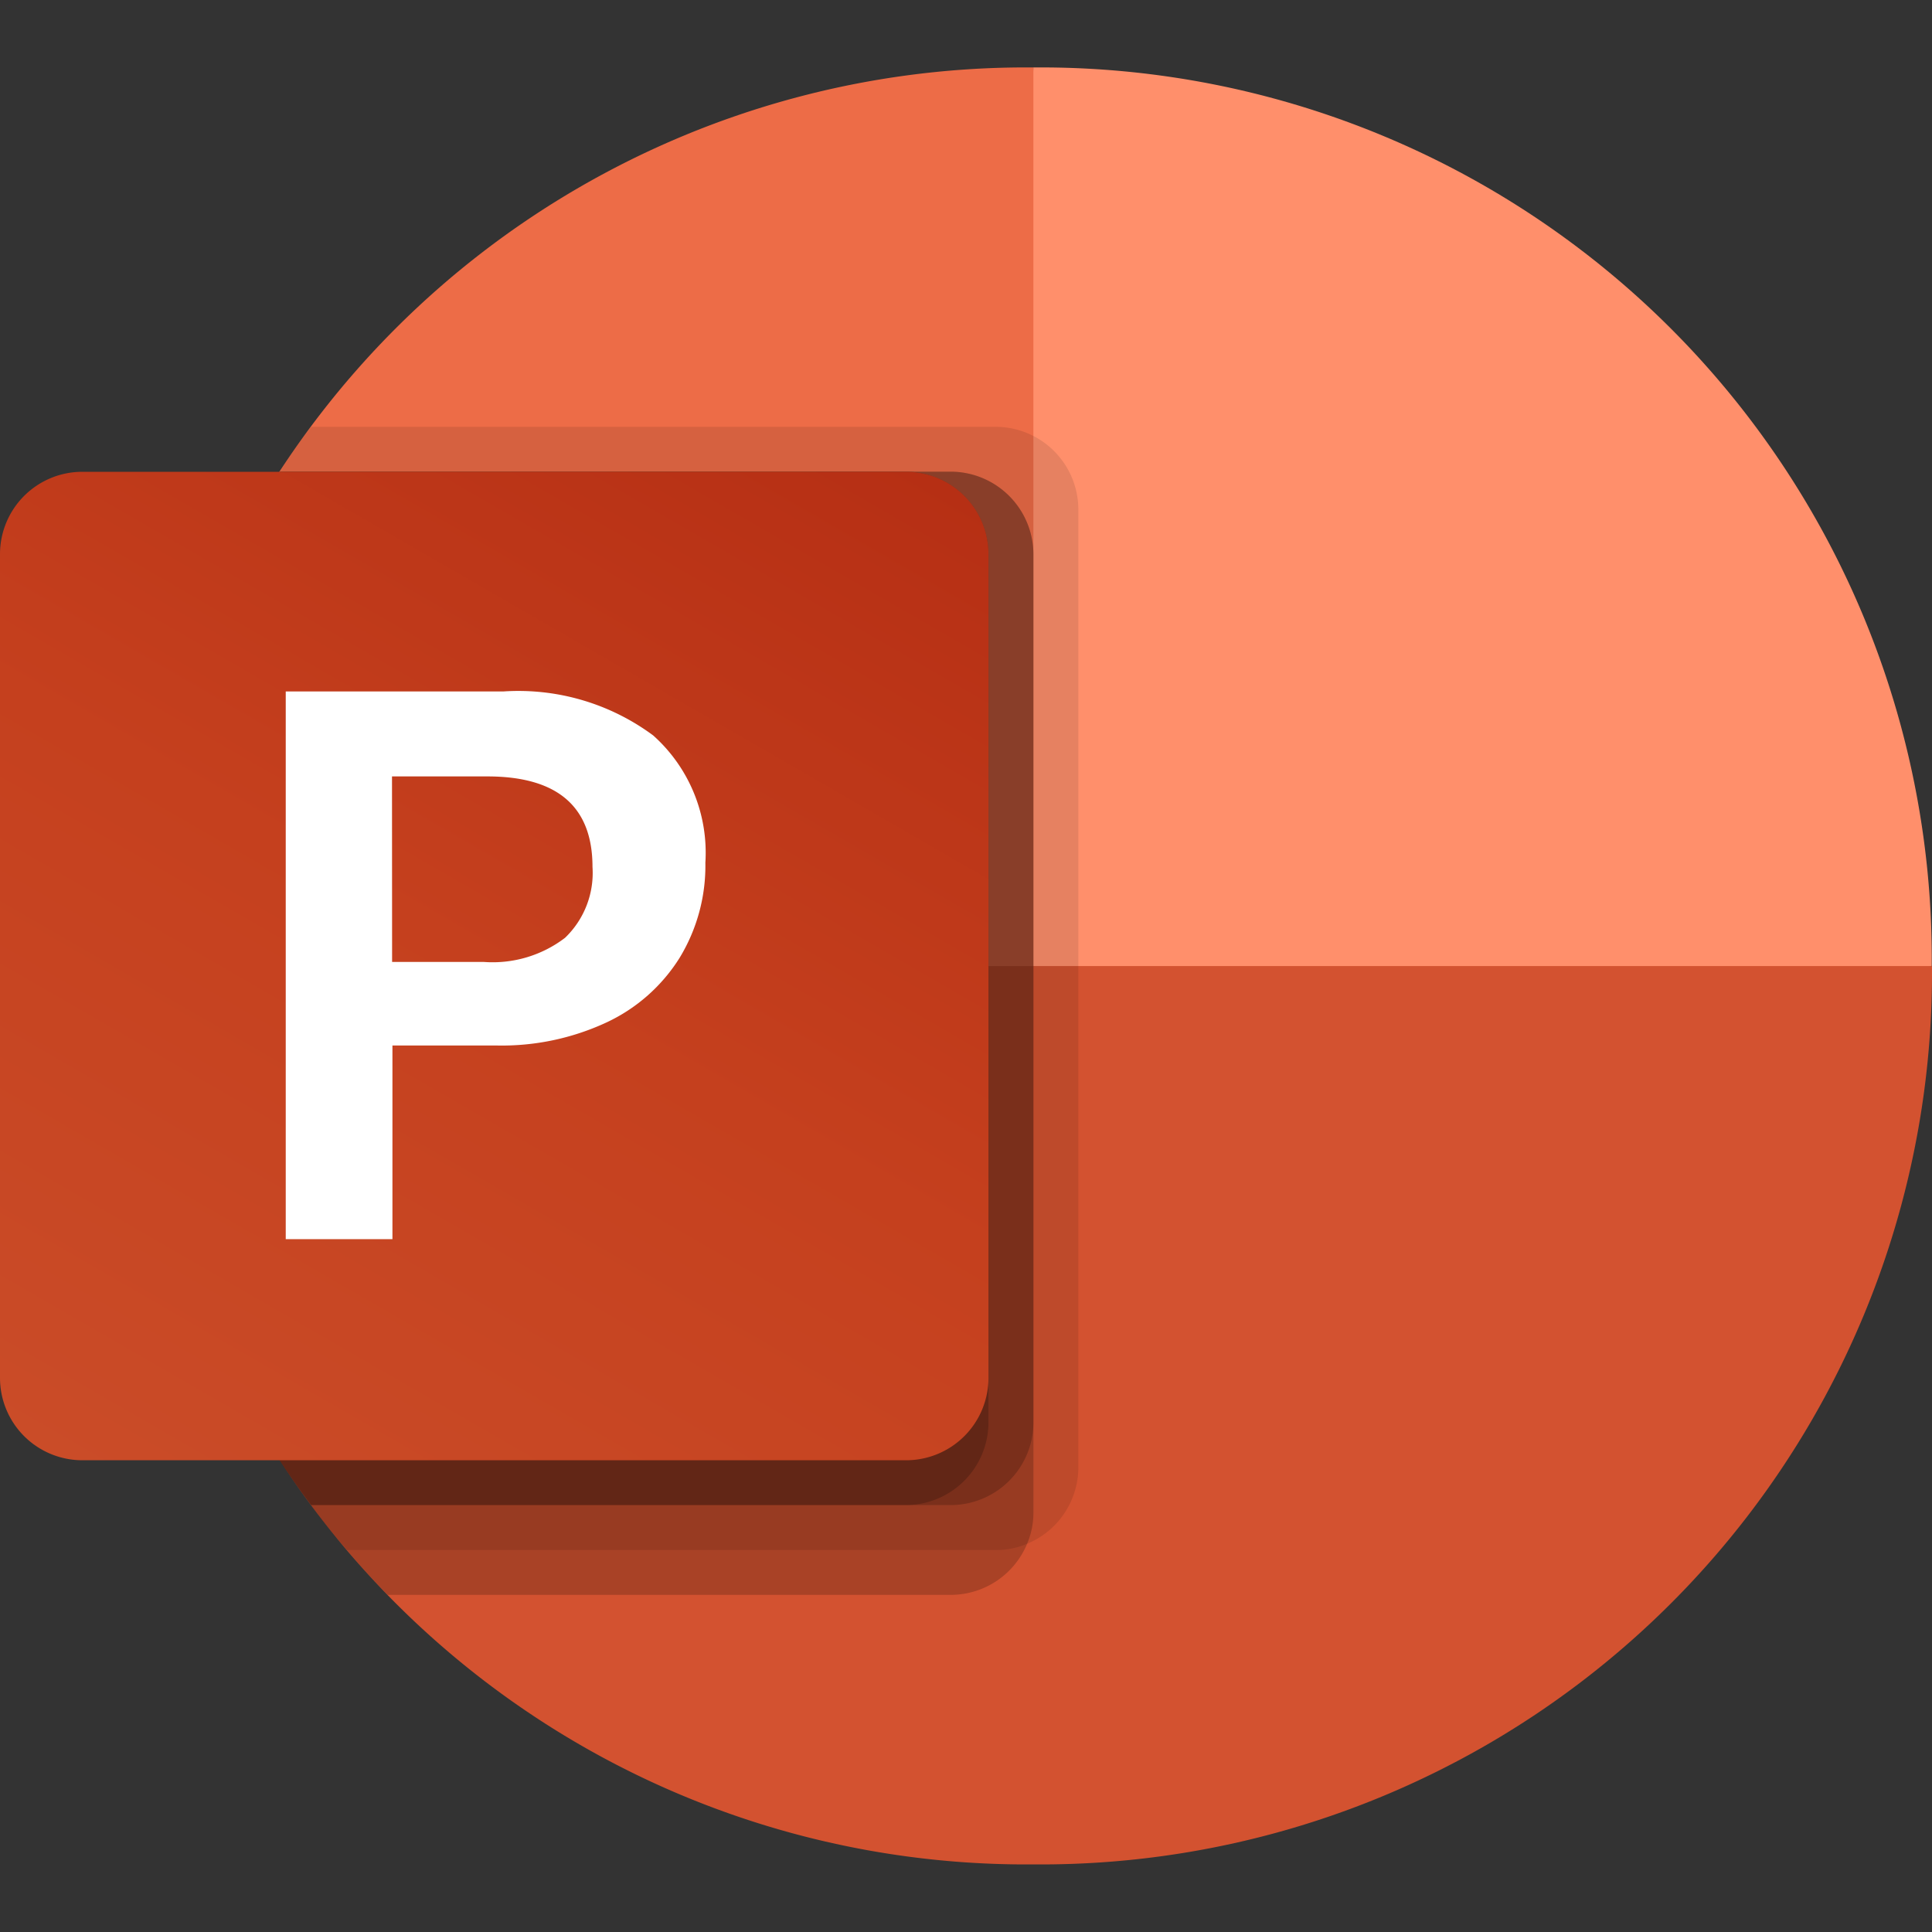 <?xml version="1.0" encoding="utf-8"?>
<svg xmlns="http://www.w3.org/2000/svg" xmlns:xlink="http://www.w3.org/1999/xlink" width="40" height="40" viewBox="0 0 40 40">
  <rect x="0" y="0" width="40" height="40" fill="#333333" stroke="none"/>
  <defs>
    <linearGradient id="linear-gradient" x1="0.174" y1="1.067" x2="0.826" y2="-0.063" gradientUnits="objectBoundingBox">
      <stop offset="0" stop-color="#ca4c28"/>
      <stop offset="0.5" stop-color="#c5401e"/>
      <stop offset="1" stop-color="#b62f14"/>
    </linearGradient>
  </defs>
  <g id="Microsoft_Powerpoint" data-name="Microsoft Powerpoint" transform="translate(-372.242 -1213.713)">
    <rect id="Rectangle_38580" data-name="Rectangle 38580" width="40" height="40" transform="translate(372.242 1213.713)" fill="rgba(255,255,255,0)"/>
    <g id="Microsoft_Office_PowerPoint__2019_present_" data-name="Microsoft_Office_PowerPoint_(2019–present)" transform="translate(372.242 1215.109)">
      <path id="Path_262884" data-name="Path 262884" d="M155.345,20.465,152.555,0h-.208a18.45,18.45,0,0,0-18.4,18.4V18.6Z" transform="translate(-131.159)" fill="#ed6c47"/>
      <path id="Path_262885" data-name="Path 262885" d="M1027.156,0h-.208V18.6l9.3,3.721,9.3-3.721V18.4A18.45,18.45,0,0,0,1027.156,0Z" transform="translate(-1005.553)" fill="#ff8f6b"/>
      <path id="Path_262886" data-name="Path 262886" d="M171.159,893v.2a18.453,18.453,0,0,1-18.4,18.4h-.409a18.453,18.453,0,0,1-18.4-18.4V893Z" transform="translate(-131.159 -874.395)" fill="#d35230"/>
      <path id="Path_262887" data-name="Path 262887" d="M153.484,358.9v19.851a1.713,1.713,0,0,1-1.06,1.572,1.648,1.648,0,0,1-.642.13H138.34c-.26-.3-.512-.614-.744-.93a18.246,18.246,0,0,1-3.647-10.958v-.409a18.19,18.19,0,0,1,3-10.028c.2-.316.419-.633.651-.93h14.186A1.715,1.715,0,0,1,153.484,358.9Z" transform="translate(-131.158 -349.757)" opacity="0.1"/>
      <path id="Path_262888" data-name="Path 262888" d="M152.553,403.552V423.4a1.648,1.648,0,0,1-.13.642,1.713,1.713,0,0,1-1.572,1.06H139.185q-.441-.448-.847-.93c-.26-.3-.512-.614-.744-.93a18.246,18.246,0,0,1-3.647-10.958v-.409a18.191,18.191,0,0,1,3-10.028H150.85A1.715,1.715,0,0,1,152.553,403.552Z" transform="translate(-131.157 -393.478)" opacity="0.2"/>
      <path id="Path_262889" data-name="Path 262889" d="M152.554,403.553v17.991a1.715,1.715,0,0,1-1.7,1.7H137.6a18.246,18.246,0,0,1-3.647-10.958v-.409a18.191,18.191,0,0,1,3-10.028h13.907A1.715,1.715,0,0,1,152.554,403.553Z" transform="translate(-131.158 -393.479)" opacity="0.2"/>
      <path id="Path_262890" data-name="Path 262890" d="M151.623,403.553v17.991a1.715,1.715,0,0,1-1.7,1.7H137.6a18.246,18.246,0,0,1-3.647-10.958v-.409a18.191,18.191,0,0,1,3-10.028h12.977A1.715,1.715,0,0,1,151.623,403.553Z" transform="translate(-131.158 -393.479)" opacity="0.2"/>
      <path id="Path_262891" data-name="Path 262891" d="M1.705,401.85H18.76a1.705,1.705,0,0,1,1.705,1.705V420.61a1.705,1.705,0,0,1-1.705,1.705H1.705A1.705,1.705,0,0,1,0,420.61V403.555A1.705,1.705,0,0,1,1.705,401.85Z" transform="translate(0 -393.478)" fill="url(#linear-gradient)"/>
      <path id="Path_262892" data-name="Path 262892" d="M288.432,619.644a4.687,4.687,0,0,1,3.105.91,3.255,3.255,0,0,1,1.081,2.635,3.667,3.667,0,0,1-.533,1.969,3.562,3.562,0,0,1-1.513,1.338,5.138,5.138,0,0,1-2.276.478h-2.157v4.009h-2.209V619.644Zm-2.3,5.6h1.9a2.469,2.469,0,0,0,1.681-.5,1.861,1.861,0,0,0,.568-1.467q0-1.875-2.179-1.874h-1.972Z" transform="translate(-278.014 -606.724)" fill="#fff"/>
    </g>
  </g>
</svg>
